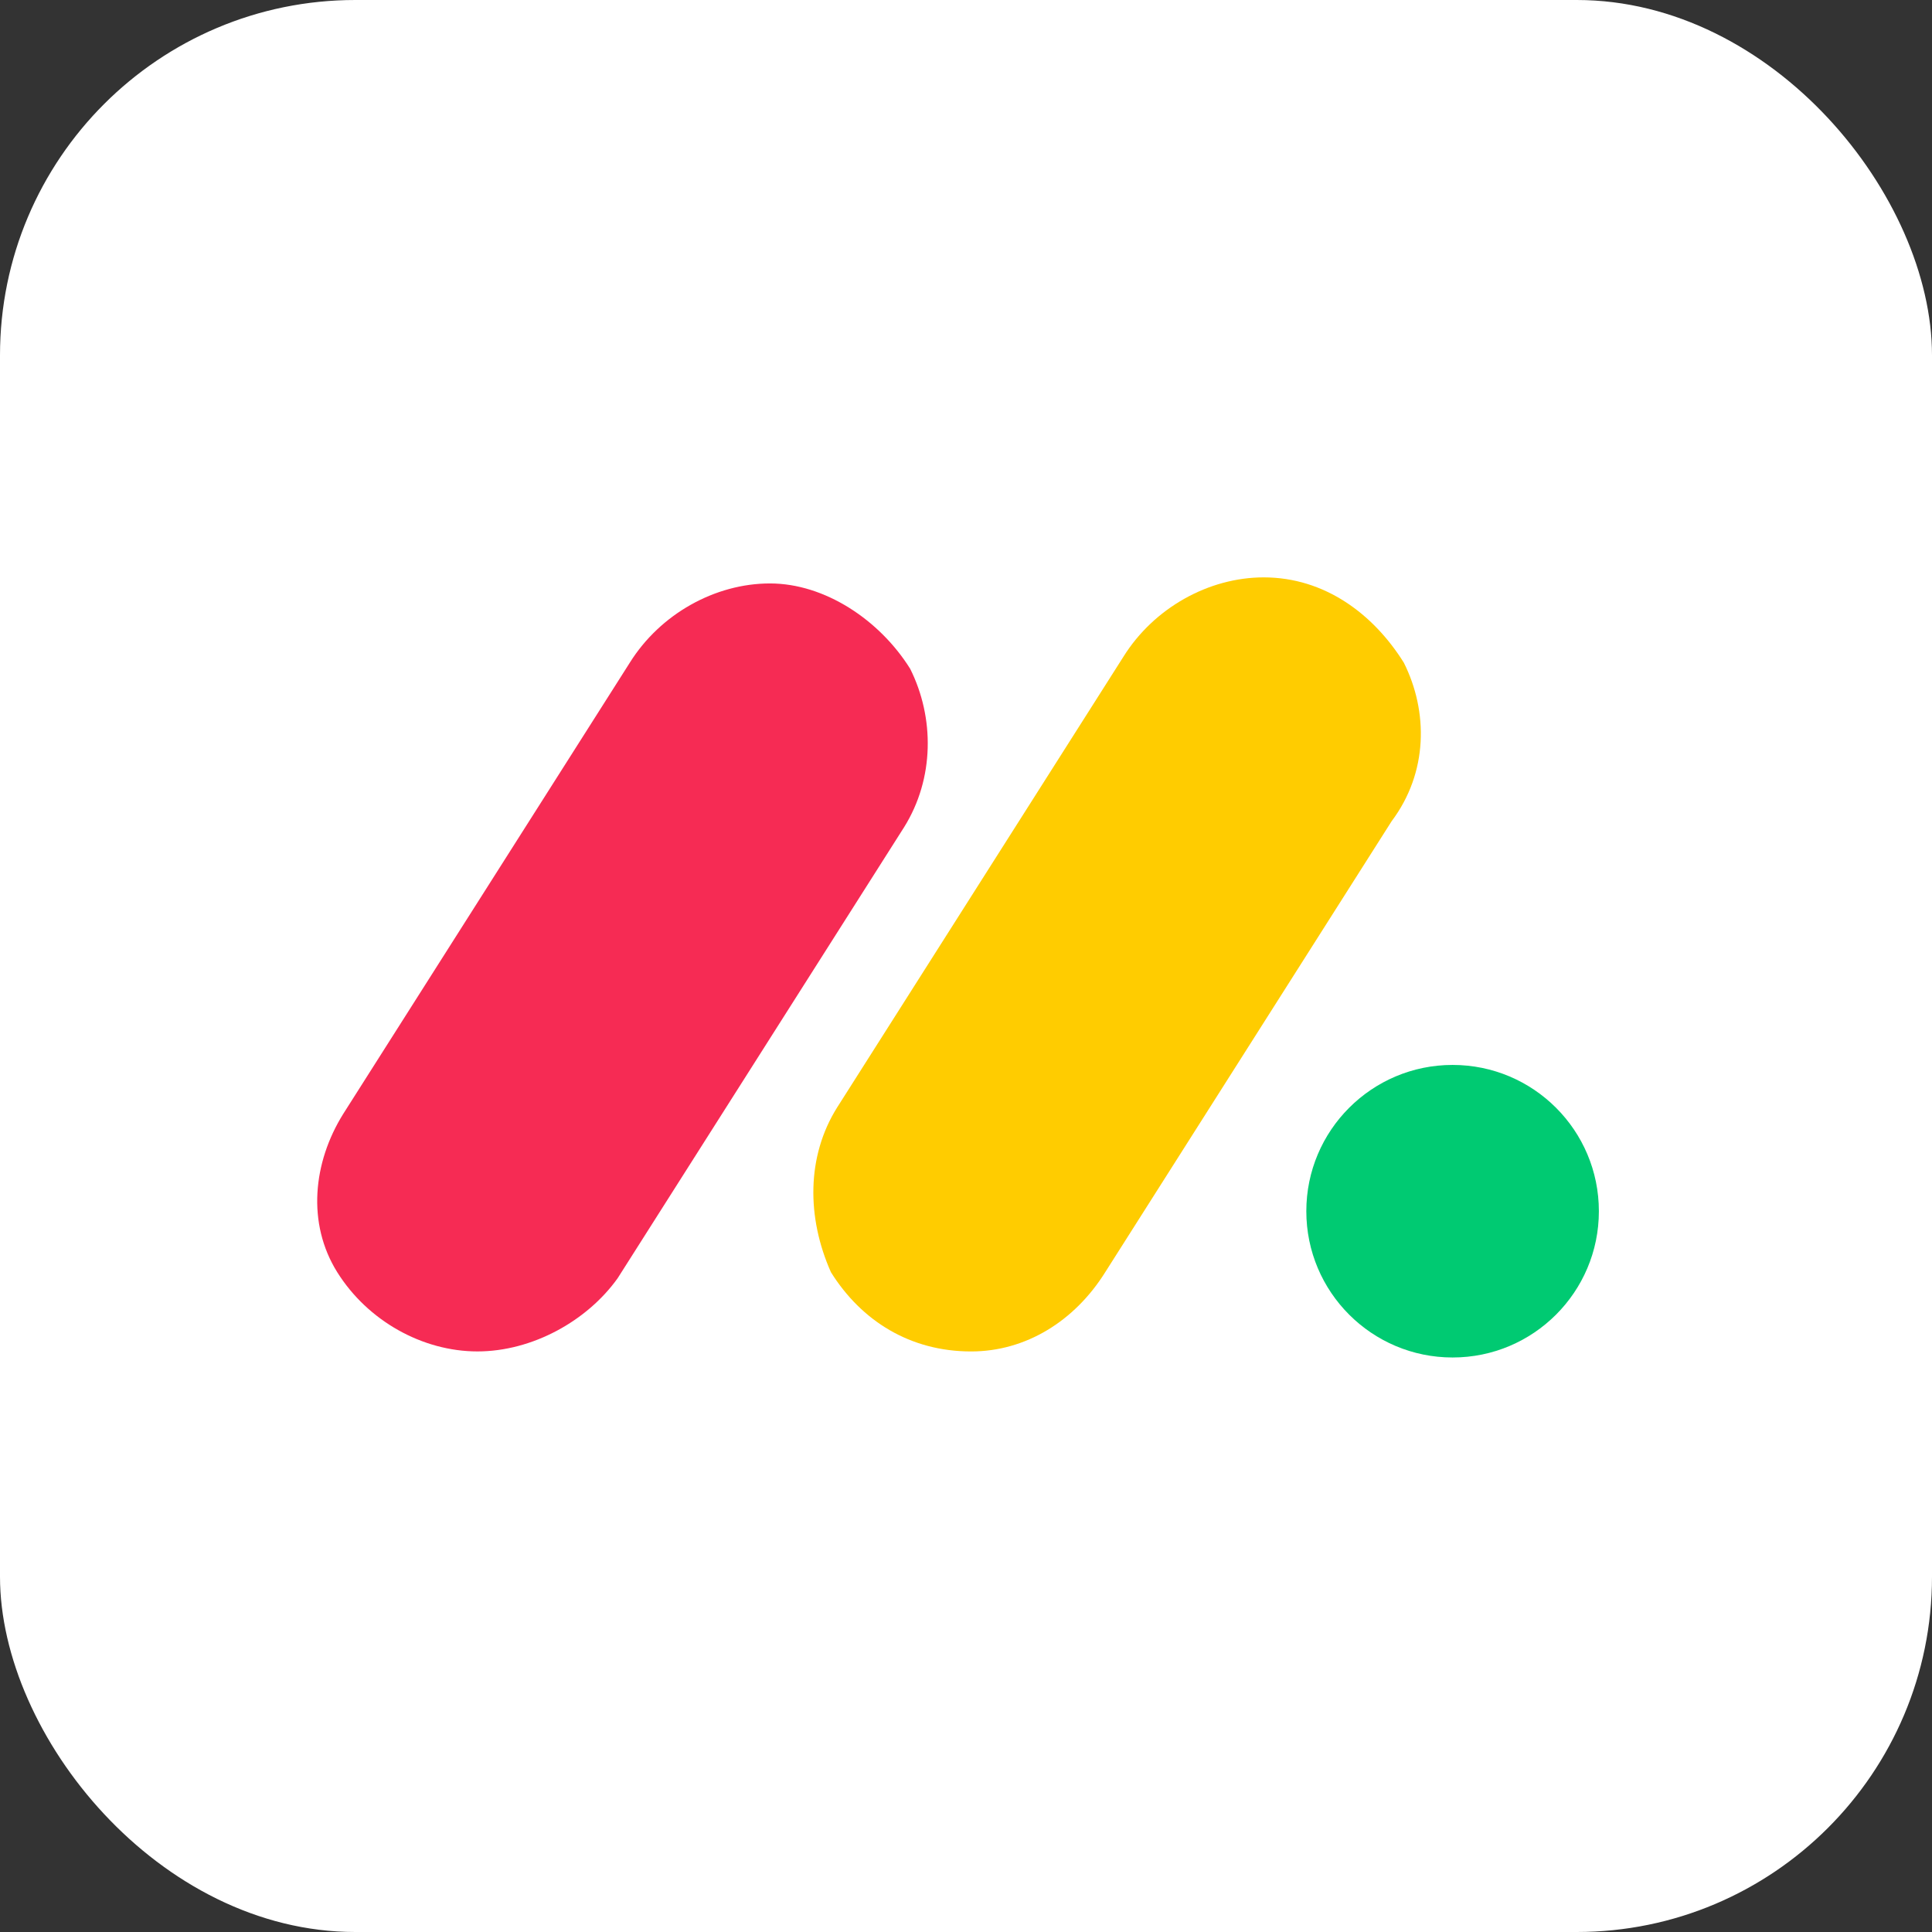 <svg width="87" height="87" viewBox="0 0 87 87" fill="none" xmlns="http://www.w3.org/2000/svg">
<rect x="0" y="0" width="87" height="87" fill="#333333" stroke="none"/>
<rect width="87" height="87" rx="16" fill="white"/>
<path d="M21.499 60.856C19.029 60.856 16.559 59.483 15.186 57.288C13.814 55.092 14.089 52.347 15.461 50.152L28.361 29.841C29.733 27.646 32.203 26.273 34.673 26.273C37.143 26.273 39.614 27.92 40.986 30.116C42.084 32.312 42.084 35.056 40.711 37.252L27.812 57.562C26.439 59.483 23.969 60.856 21.499 60.856Z" fill="#F62B54"/>
<path d="M43.73 60.857C40.986 60.857 38.79 59.484 37.418 57.289C36.32 54.819 36.32 52.074 37.692 49.878L50.592 29.568C51.964 27.372 54.434 26 56.905 26C59.649 26 61.845 27.647 63.217 29.843C64.315 32.038 64.315 34.783 62.668 36.978L49.769 57.289C48.396 59.484 46.201 60.857 43.73 60.857Z" fill="#FFCC00"/>
<path d="M65.412 61.129C69.05 61.129 71.999 58.18 71.999 54.542C71.999 50.904 69.05 47.955 65.412 47.955C61.774 47.955 58.825 50.904 58.825 54.542C58.825 58.18 61.774 61.129 65.412 61.129Z" fill="#00CA72"/>
</svg>
